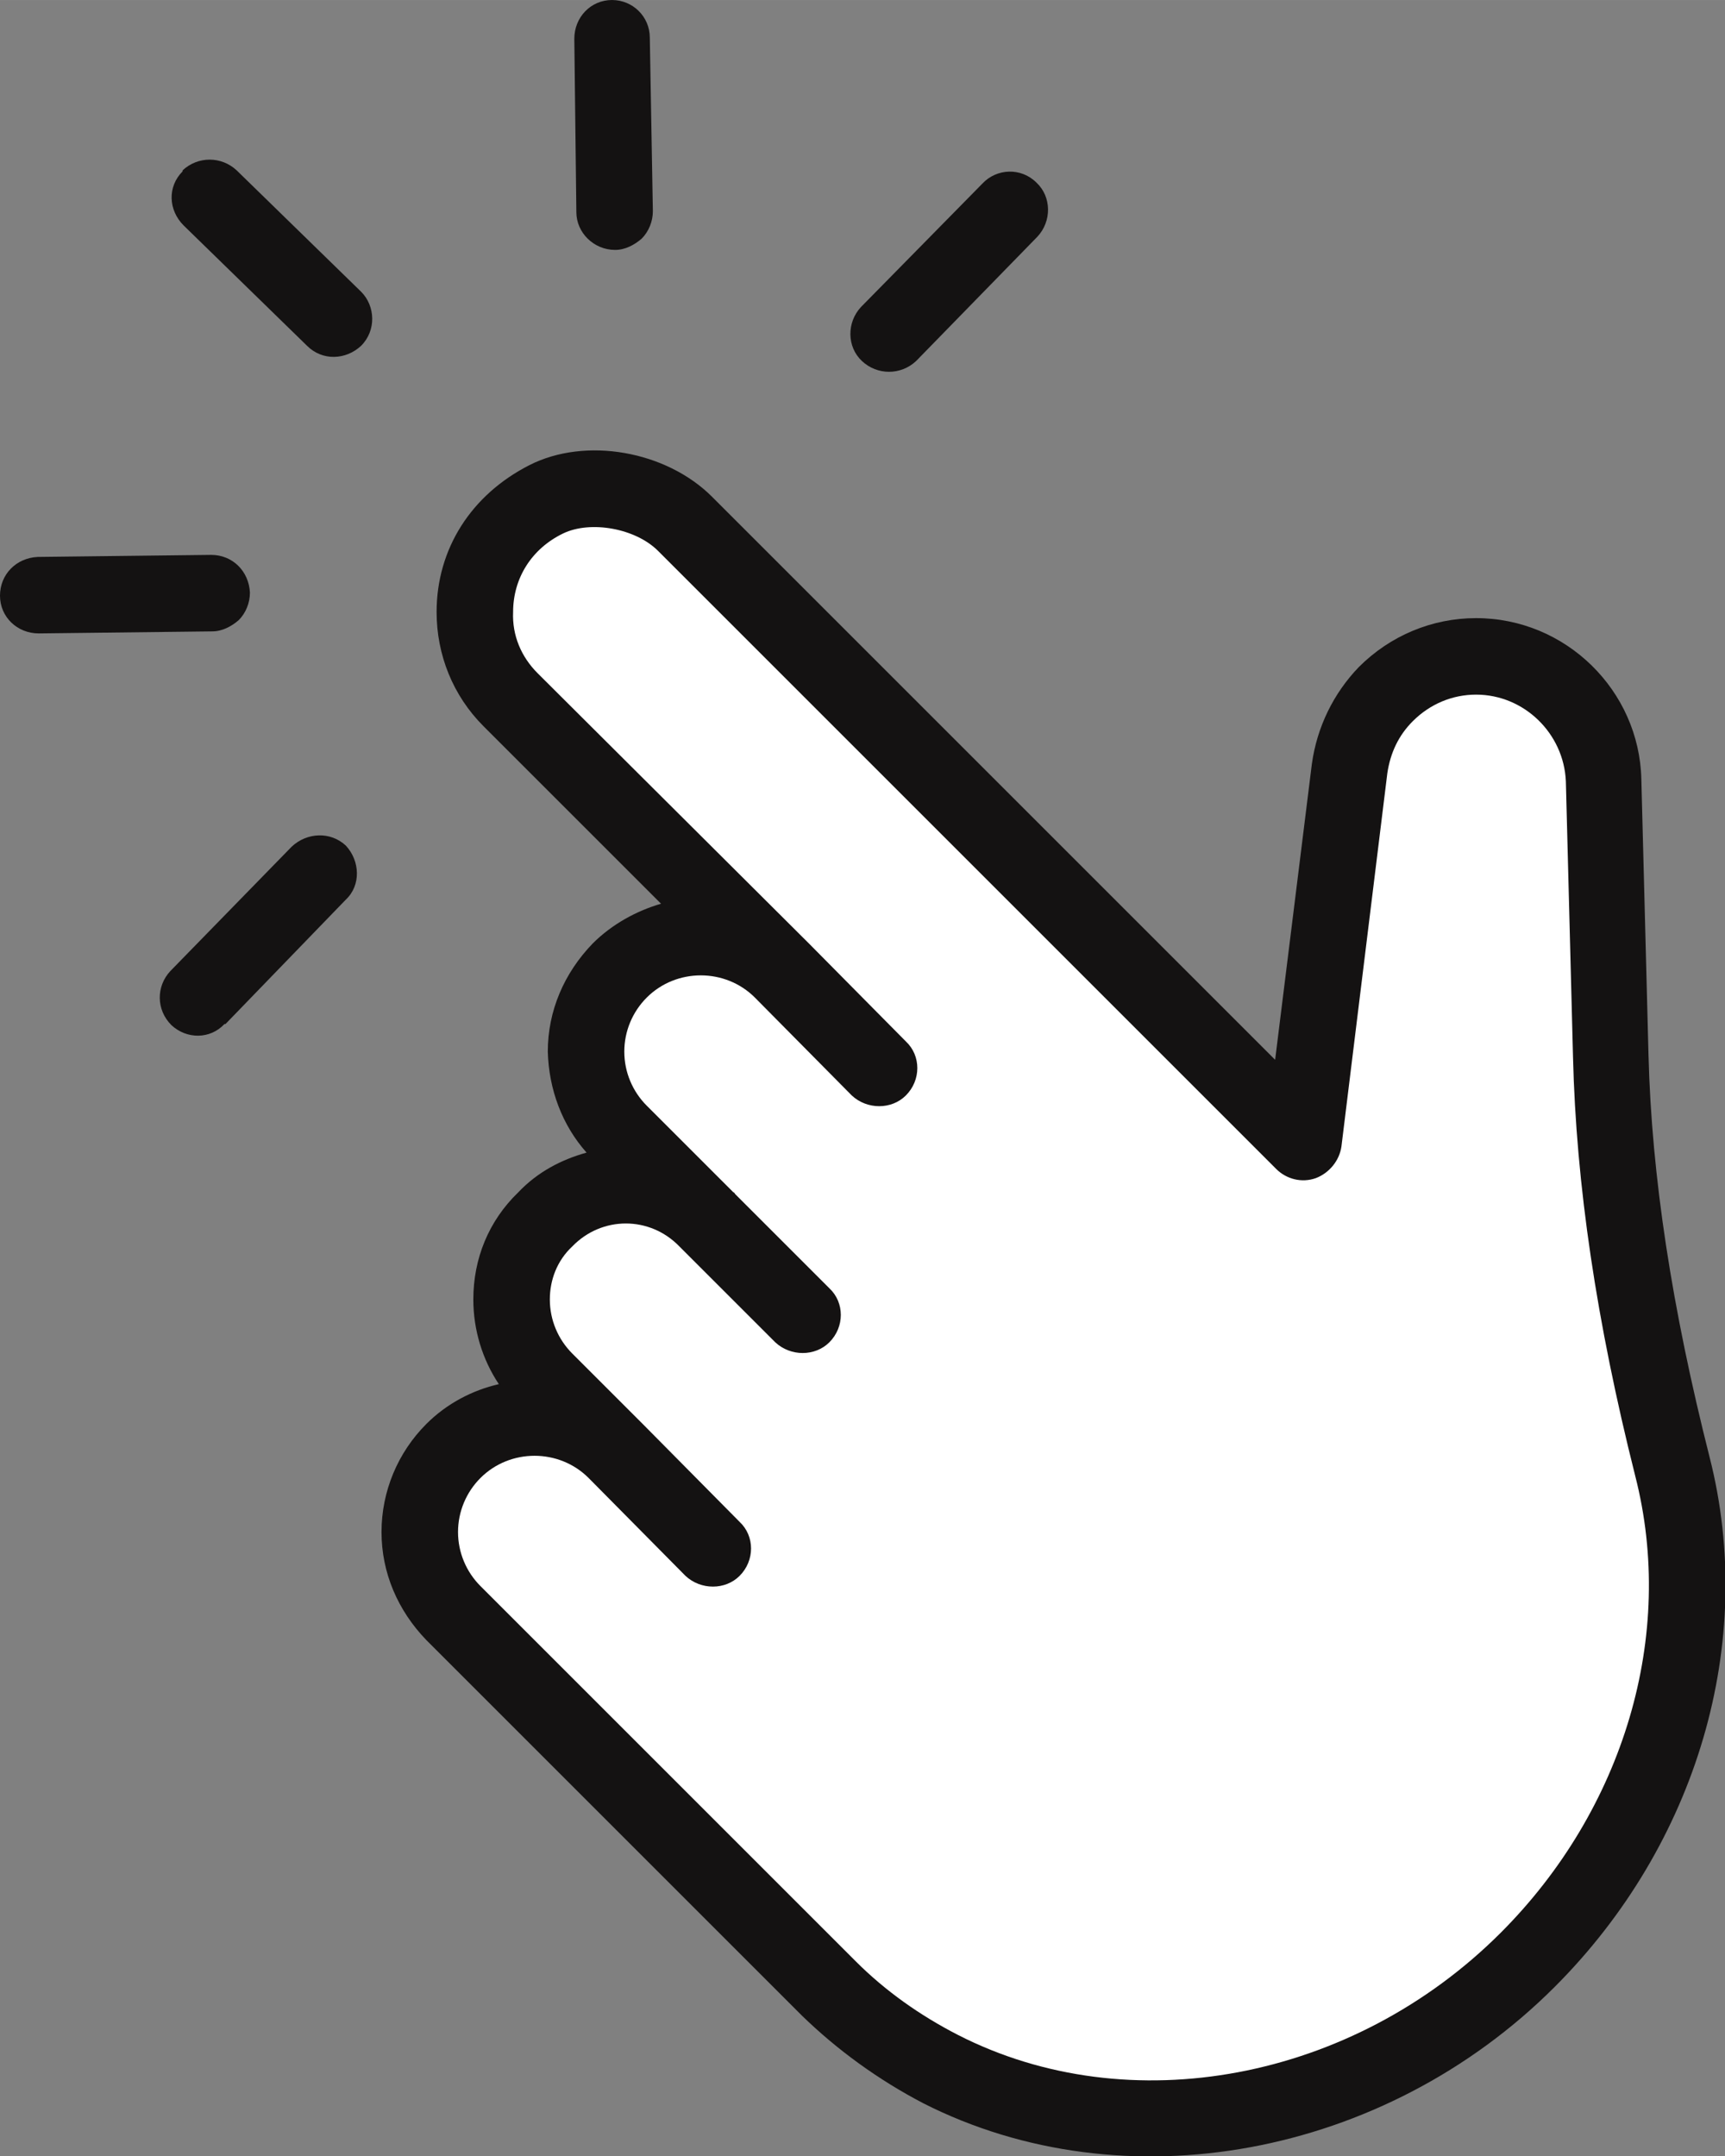 <?xml version="1.0" encoding="UTF-8"?> <svg xmlns="http://www.w3.org/2000/svg" xmlns:xlink="http://www.w3.org/1999/xlink" xml:space="preserve" width="16.913mm" height="21.144mm" version="1.1" style="shape-rendering:geometricPrecision; text-rendering:geometricPrecision; image-rendering:optimizeQuality; fill-rule:evenodd; clip-rule:evenodd" viewBox="0 0 1691 2114"><rect x="0" y="0" width="1691" height="2114" fill="#808080" stroke="none"/> <defs> <style type="text/css"> .fil0 {fill:#141212;fill-rule:nonzero} .fil1 {fill:white;fill-rule:nonzero} </style> </defs> <g id="Слой_x0020_1">  <g id="_2535703636768"> <path class="fil0" d="M1524 1948c140,-140 198,-338 152,-519 -37,-146 -57,-276 -60,-395l-7 -270c-2,-87 -74,-158 -162,-158 -43,0 -84,17 -115,48 -25,26 -41,59 -46,95l-36 290 -552 -552c-45,-45 -124,-59 -179,-31 -57,29 -91,82 -91,144 0,42 16,82 46,112l174 174c-24,7 -48,20 -67,39 -28,29 -44,66 -44,106 1,37 14,72 38,99 -25,7 -48,19 -67,39 -29,28 -44,65 -44,105 0,30 9,59 25,83 -26,6 -51,19 -71,39 -28,28 -44,66 -44,106 0,40 16,77 44,106l368 368c35,34 75,63 119,86 197,100 452,53 619,-114z"></path> <path class="fil1" d="M1385 707c17,-17 39,-26 62,-26 47,0 86,38 88,85l7 270c3,125 23,260 61,411 40,156 -11,327 -132,448 -145,145 -364,186 -532,100 -37,-19 -71,-43 -100,-72l-368 -368c-14,-14 -22,-33 -22,-53 0,-20 8,-39 22,-53 29,-29 77,-29 106,0l95 96c15,14 39,14 53,0 15,-15 15,-39 0,-53l-95 -96 -69 -69c-14,-14 -22,-33 -22,-53 0,-19 7,-38 22,-52 29,-30 76,-30 105,0l94 94c15,14 39,14 53,0 15,-15 15,-39 0,-53l-92 -92c-1,-1 -1,-2 -2,-2l-85 -85c-14,-14 -22,-33 -22,-53 0,-20 8,-39 22,-53 29,-29 77,-29 106,0l95 96c15,14 39,14 53,0 15,-15 15,-39 0,-53l-95 -96 0 0 -266 -265c-16,-16 -25,-37 -24,-60 0,-33 18,-62 49,-77 27,-13 71,-5 93,17l606 606c10,10 25,14 39,9 13,-5 23,-17 25,-31l45 -366c3,-20 11,-37 25,-51z"></path> <path class="fil0" d="M354 339c0,0 0,0 0,0 15,-15 14,-39 0,-53l-122 -119c-15,-14 -38,-14 -53,0 0,1 0,1 0,1 -15,15 -14,38 1,53l121 118c15,15 38,14 53,0zm275 -105c7,-7 11,-17 11,-27l-3 -170c0,-21 -17,-37 -37,-37 -21,0 -37,17 -37,38l2 170c0,20 17,37 38,37 10,0 19,-5 26,-11zm269 120c0,0 0,0 0,0l119 -122c14,-15 14,-39 -1,-53 -15,-15 -39,-14 -53,1l-119 121c-14,15 -14,39 1,53 15,14 38,14 53,0zm-678 650c0,0 1,0 1,0l118 -122c15,-14 14,-38 0,-53 -15,-14 -38,-13 -53,1l-119 122c-14,15 -14,38 1,53 15,14 38,14 52,-1zm14 -396c7,-7 11,-17 11,-27 -1,-21 -17,-37 -38,-37l-170 2c-21,1 -37,17 -37,38 0,21 17,37 38,37l170 -2c10,0 19,-5 26,-11z"></path> </g> </g> </svg> 